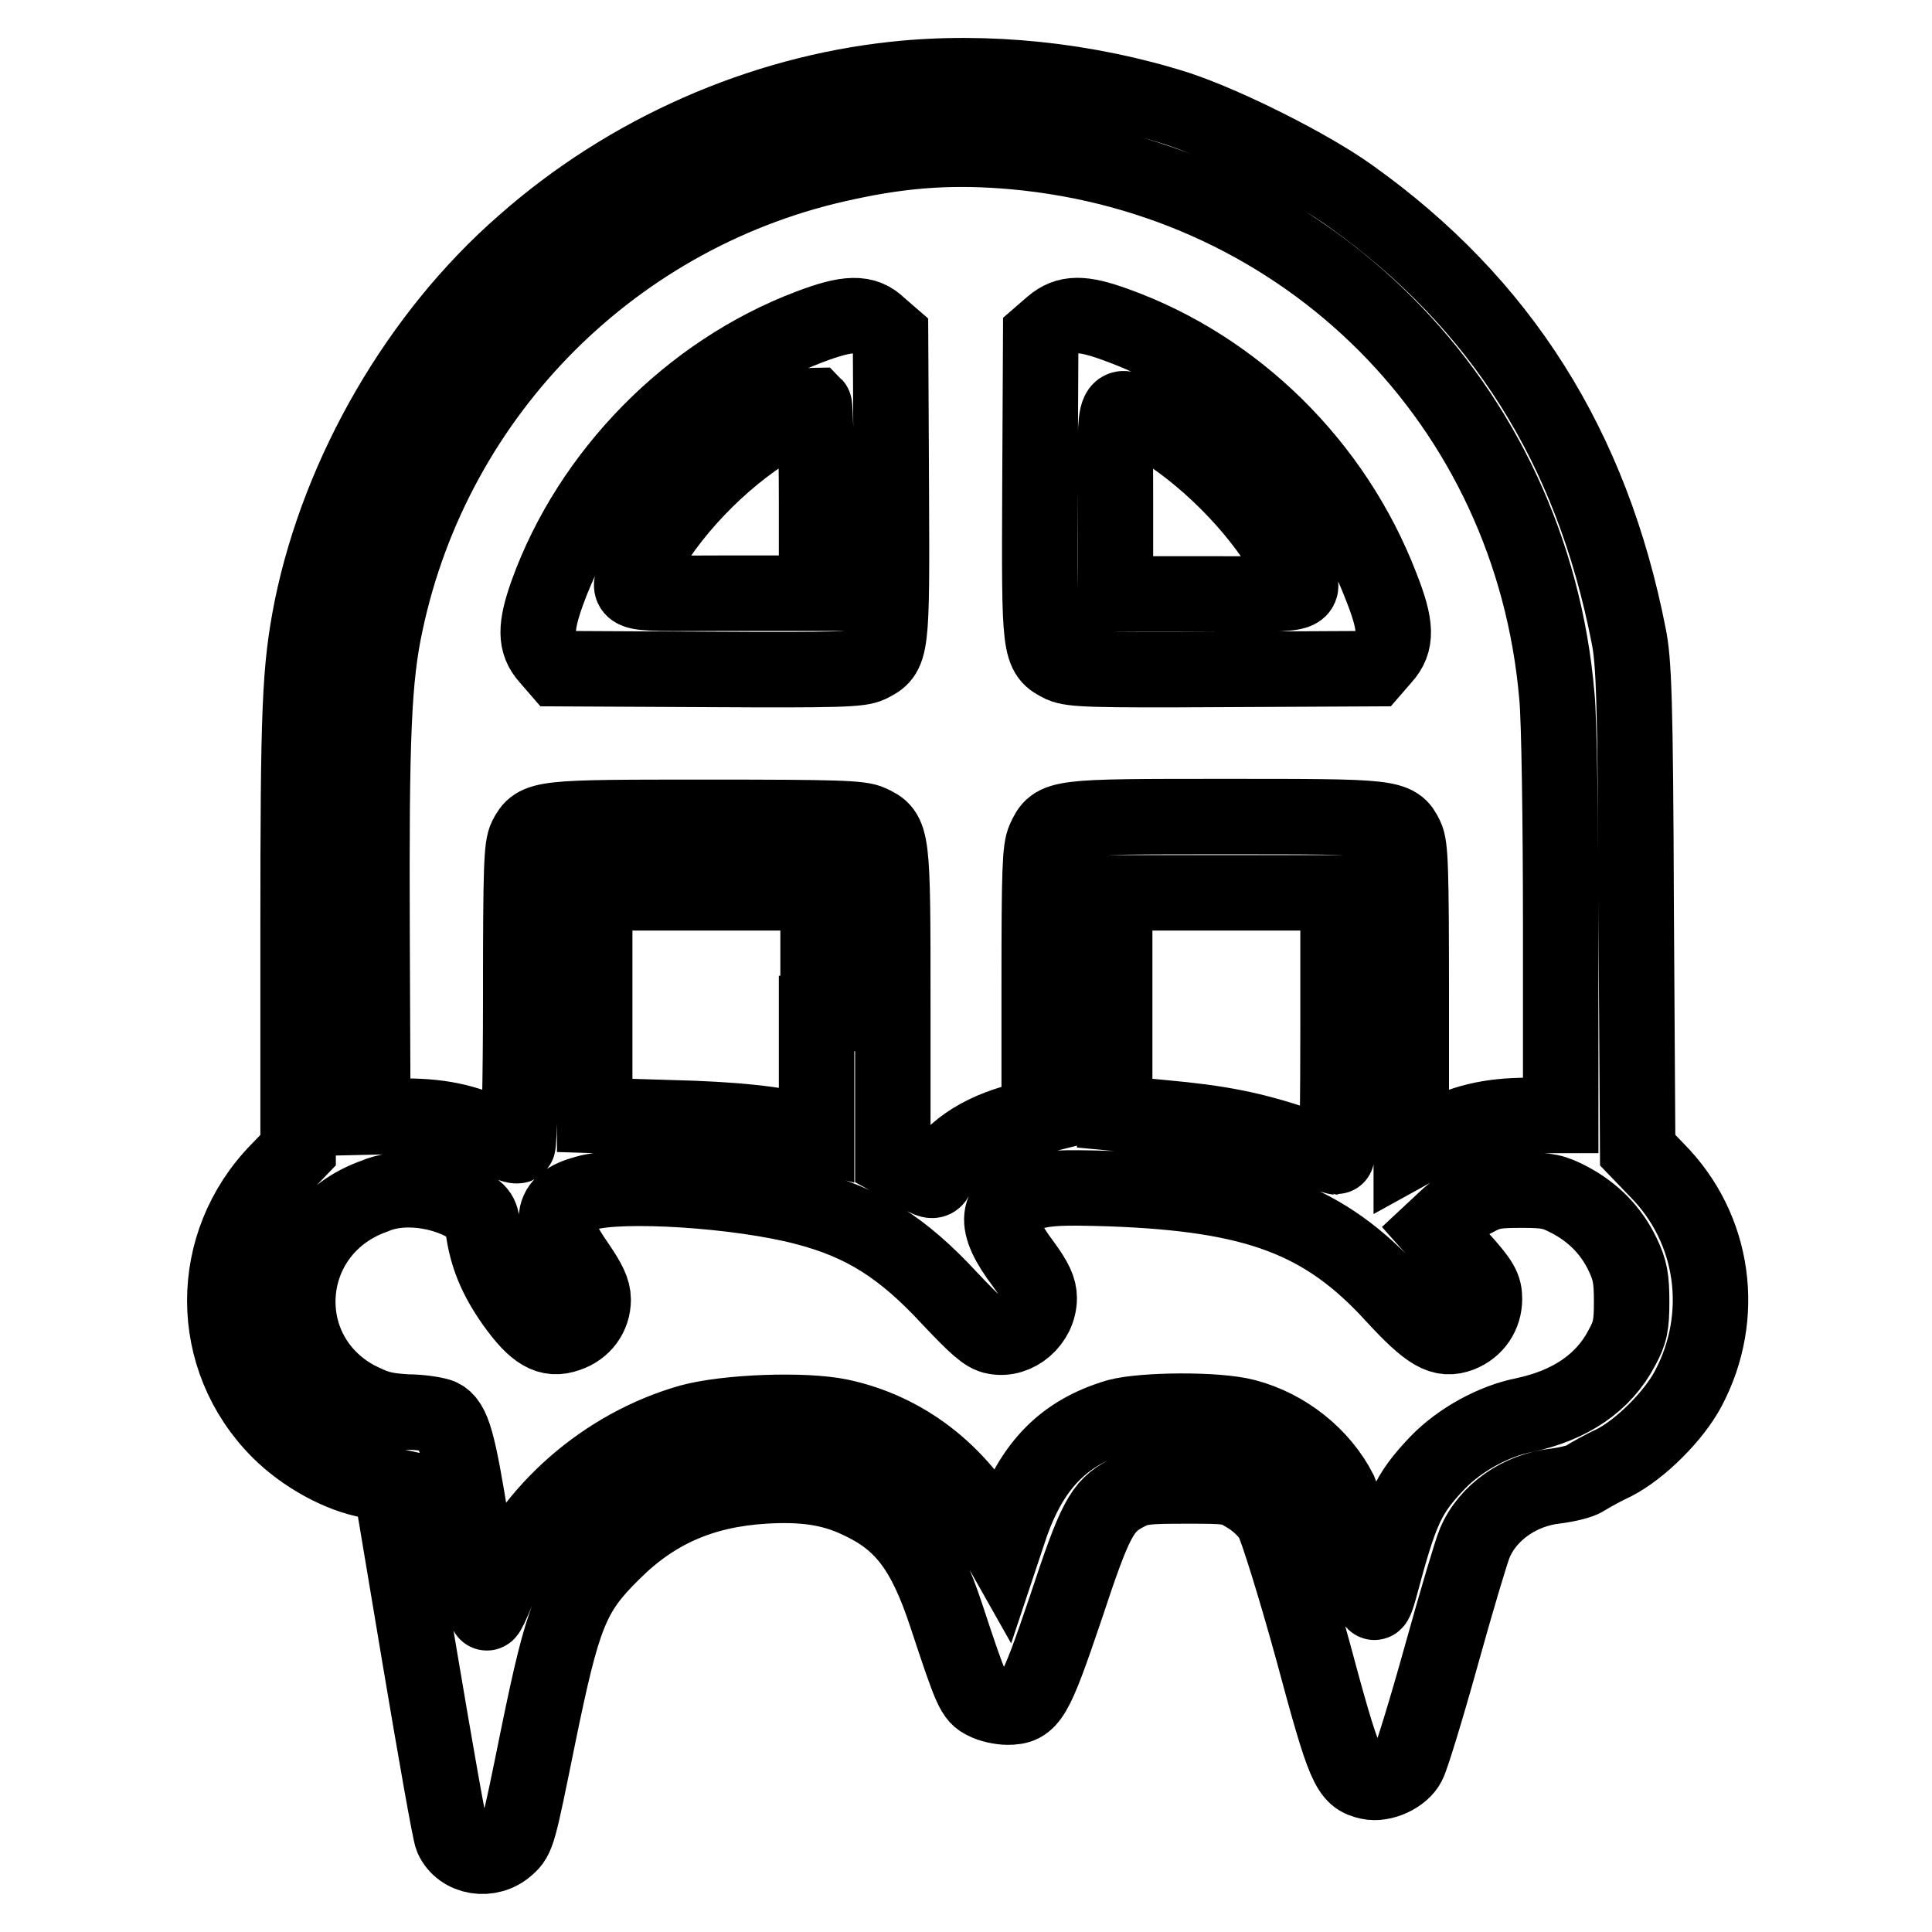 <?xml version="1.0" encoding="utf-8"?>
<!-- Svg Vector Icons : http://www.onlinewebfonts.com/icon -->
<!DOCTYPE svg PUBLIC "-//W3C//DTD SVG 1.1//EN" "http://www.w3.org/Graphics/SVG/1.1/DTD/svg11.dtd">
<svg version="1.1" xmlns="http://www.w3.org/2000/svg" xmlns:xlink="http://www.w3.org/1999/xlink" x="0px" y="0px" viewBox="0 0 256 256" enable-background="new 0 0 256 256" xml:space="preserve">
<g><g><g><path stroke-width="10" fill-opacity="0" stroke="#000000"  d="M118.6,10.5c-17.8,1.9-35.4,9.6-49.2,21.8C55.5,44.4,45,62.5,41.3,80.6c-1.6,8.1-1.8,13.2-1.8,42.8v29l-2.6,2.7c-9.5,9.7-9.5,24.9,0.1,34.5c3.2,3.2,8,5.9,12.1,6.6l2.7,0.6l3.8,22.7c2.1,12.5,4,23.3,4.3,24c1.2,2.7,5,3.3,7.3,1.2c1.4-1.2,1.5-1.8,4.1-14.6c3.3-16.1,4.4-19,9.9-24.4c5.5-5.5,11.8-8.3,20.1-8.8c5.1-0.3,8.8,0.2,12.4,1.9c5.9,2.7,8.8,6.5,11.7,15.3c3.3,10,3.6,10.7,5.1,11.4c0.7,0.4,2.1,0.7,3,0.7c3,0,3.6-1,7.7-13.1c3.9-11.8,4.8-13.5,8-15.2c1.7-0.9,2.6-1,7.9-1c5.7,0,6.1,0,8.2,1.3c1.3,0.8,2.6,2,3.3,3.2c0.6,1.1,2.9,8.4,5.3,17.1c4.3,16,4.8,17,7.5,17.6c1.8,0.4,4.4-0.8,5.2-2.4c0.4-0.7,2.4-7.2,4.4-14.4c2-7.2,4-13.9,4.4-14.8c1.7-4.1,6-7.1,10.8-7.6c1.5-0.2,3.2-0.6,3.8-1c0.6-0.4,2.4-1.4,3.9-2.1c3.5-1.8,7.9-6.2,9.8-9.8c5.1-9.6,3.5-21.2-4.1-28.9l-2.6-2.7l-0.2-32.1c-0.1-27.6-0.3-32.7-1-36.1c-4.9-25-16.9-44-36.8-58.2c-5.4-3.9-16.6-9.5-23-11.6C144.1,10.6,130.7,9.2,118.6,10.5z M134.4,20.1c38.7,3.5,68.6,33.4,71.9,72.2c0.3,3,0.5,16.8,0.5,30.5v25h-4.3c-5.1,0-8.8,0.9-12.6,3l-2.9,1.6v-20.1c0-17.3-0.1-20.2-0.7-21.4c-1.3-2.7-1.8-2.7-24-2.7c-22.4,0-22.5,0-23.9,3c-0.6,1.3-0.7,4.1-0.7,19.1v17.6l-1.2,0.3c-6,1.3-10.2,3.9-12.4,7.7c-0.4,0.8-0.7,0.7-3.1-0.7l-2.7-1.5v-20.4c0-22.7,0-22.9-3-24.3c-1.3-0.6-4.3-0.7-21.6-0.7c-22.1,0-22.6,0-24,2.7c-0.6,1.2-0.7,4.1-0.7,21c0,11.1-0.2,19.7-0.4,19.8c-0.2,0.1-1.3-0.2-2.4-0.9c-3.6-2.1-7.5-3-12.4-3l-4.4,0.1l-0.1-24.6c-0.1-25.8,0.2-33.5,1.8-40.9c6.5-30.6,30.5-54.6,61.1-61C120,19.8,126.6,19.4,134.4,20.1z M108.2,134.3v16l-1.2-0.3c-4.2-1.1-9.8-1.7-18.4-1.9l-9.8-0.3V133v-14.7h14.8h14.8V134.3z M177.3,135.8c0,9.6-0.1,17.5-0.2,17.5c-0.1,0-2.4-0.7-5-1.6c-6.3-2.1-10.4-2.9-18-3.6l-6.4-0.6V133v-14.7h14.8h14.8L177.3,135.8L177.3,135.8z M61,159.2c2.6,1.3,2.7,1.5,3,3.5c0.5,3.7,1.7,6.6,4.1,10c2.8,3.9,4.6,5,7.1,4.1c2.1-0.7,3.4-2.5,3.4-4.6c0-1.2-0.6-2.4-2.1-4.6c-4-5.7-3.7-8.2,1.1-9.5c4.7-1.4,20.4-0.4,29.1,1.9c7.7,2,12.9,5.3,19.1,12c3.5,3.7,4.8,4.9,6,5.1c2.9,0.6,5.9-2,5.9-5.1c0-1.2-0.5-2.3-2.1-4.5c-4.1-5.4-3.8-8.1,1-9.5c2.2-0.6,3.9-0.7,10.5-0.5c19.3,0.7,28.4,4.1,37.6,14.2c4.7,5.1,6.4,6,8.8,5.1c2-0.8,3.2-2.6,3.2-4.7c0-1.5-0.4-2.3-3.3-5.5l-3.3-3.7l1.5-1.4c0.8-0.8,2.6-2,3.8-2.6c2-1.1,2.9-1.2,6.3-1.2c3.4,0,4.2,0.2,6.3,1.3c3.2,1.7,5.5,4.1,7,7.2c1,2.1,1.2,3.2,1.2,6.3c0,3.1-0.2,4.1-1.3,6.1c-2.4,4.6-6.8,7.6-12.9,8.9c-4.1,0.8-8.6,3.3-11.5,6.3c-4,4.2-4.9,6.2-7.7,16.7c-0.3,1.1-0.6,1.9-0.7,1.8c-0.1-0.1-1-3-1.9-6.4c-0.9-3.4-2.2-7.1-2.7-8.3c-2.4-4.7-7.1-8.5-12.5-9.9c-3.8-1-13.5-0.9-16.9,0c-7.1,2.1-11.3,6.4-14.1,14.2l-1.2,3.6l-1.3-2.3c-4.5-8.2-11.7-13.7-20.2-15.5c-4.8-1-15-0.6-19.8,0.7c-11.3,3.2-21.1,11.7-25.6,22.4c-0.7,1.7-1.3,3-1.4,2.9c-0.1,0-1-5.3-2-11.5c-1.8-11.3-2.5-13.7-4.1-14.5c-0.4-0.2-2.4-0.6-4.5-0.6c-3.2-0.2-4.1-0.5-6.7-1.8c-11.3-6.2-10-22.4,2.4-26.8C52.8,157.1,57.5,157.5,61,159.2z"/><path stroke-width="10" fill-opacity="0" stroke="#000000"  d="M107.3,43.3c-15.9,6-29.1,19.5-34.8,35.3c-1.6,4.5-1.6,6.6,0.1,8.5l1.3,1.5l19.9,0.1c17.5,0.1,20.1,0,21.4-0.6c3-1.5,3-1.6,2.9-23.7l-0.1-19.9l-1.5-1.3C114.6,41.3,112.3,41.4,107.3,43.3z M108.2,66.2v12.4H95.7c-14.3,0-13.1,0.6-10.1-4.9c4-6.9,11-13.9,18.2-17.9c2-1.2,3.8-2.1,4.1-2.1C108,53.8,108.2,59.3,108.2,66.2z"/><path stroke-width="10" fill-opacity="0" stroke="#000000"  d="M139.4,43.1l-1.5,1.3l-0.1,19.9c-0.1,22.2-0.1,22.3,2.9,23.8c1.4,0.6,4,0.7,21.4,0.6l19.9-0.1l1.3-1.5c1.8-2,1.8-4.1-0.3-9.4c-6.2-16.1-19.3-29-35.2-34.7C143.4,41.4,141.4,41.4,139.4,43.1z M152.7,56.1c6.7,3.9,13.8,10.9,17.7,17.7c3.1,5.4,4.2,4.9-10.1,4.9h-12.5V66.2C147.8,51.9,147.3,53,152.7,56.1z"/></g></g></g>
</svg>